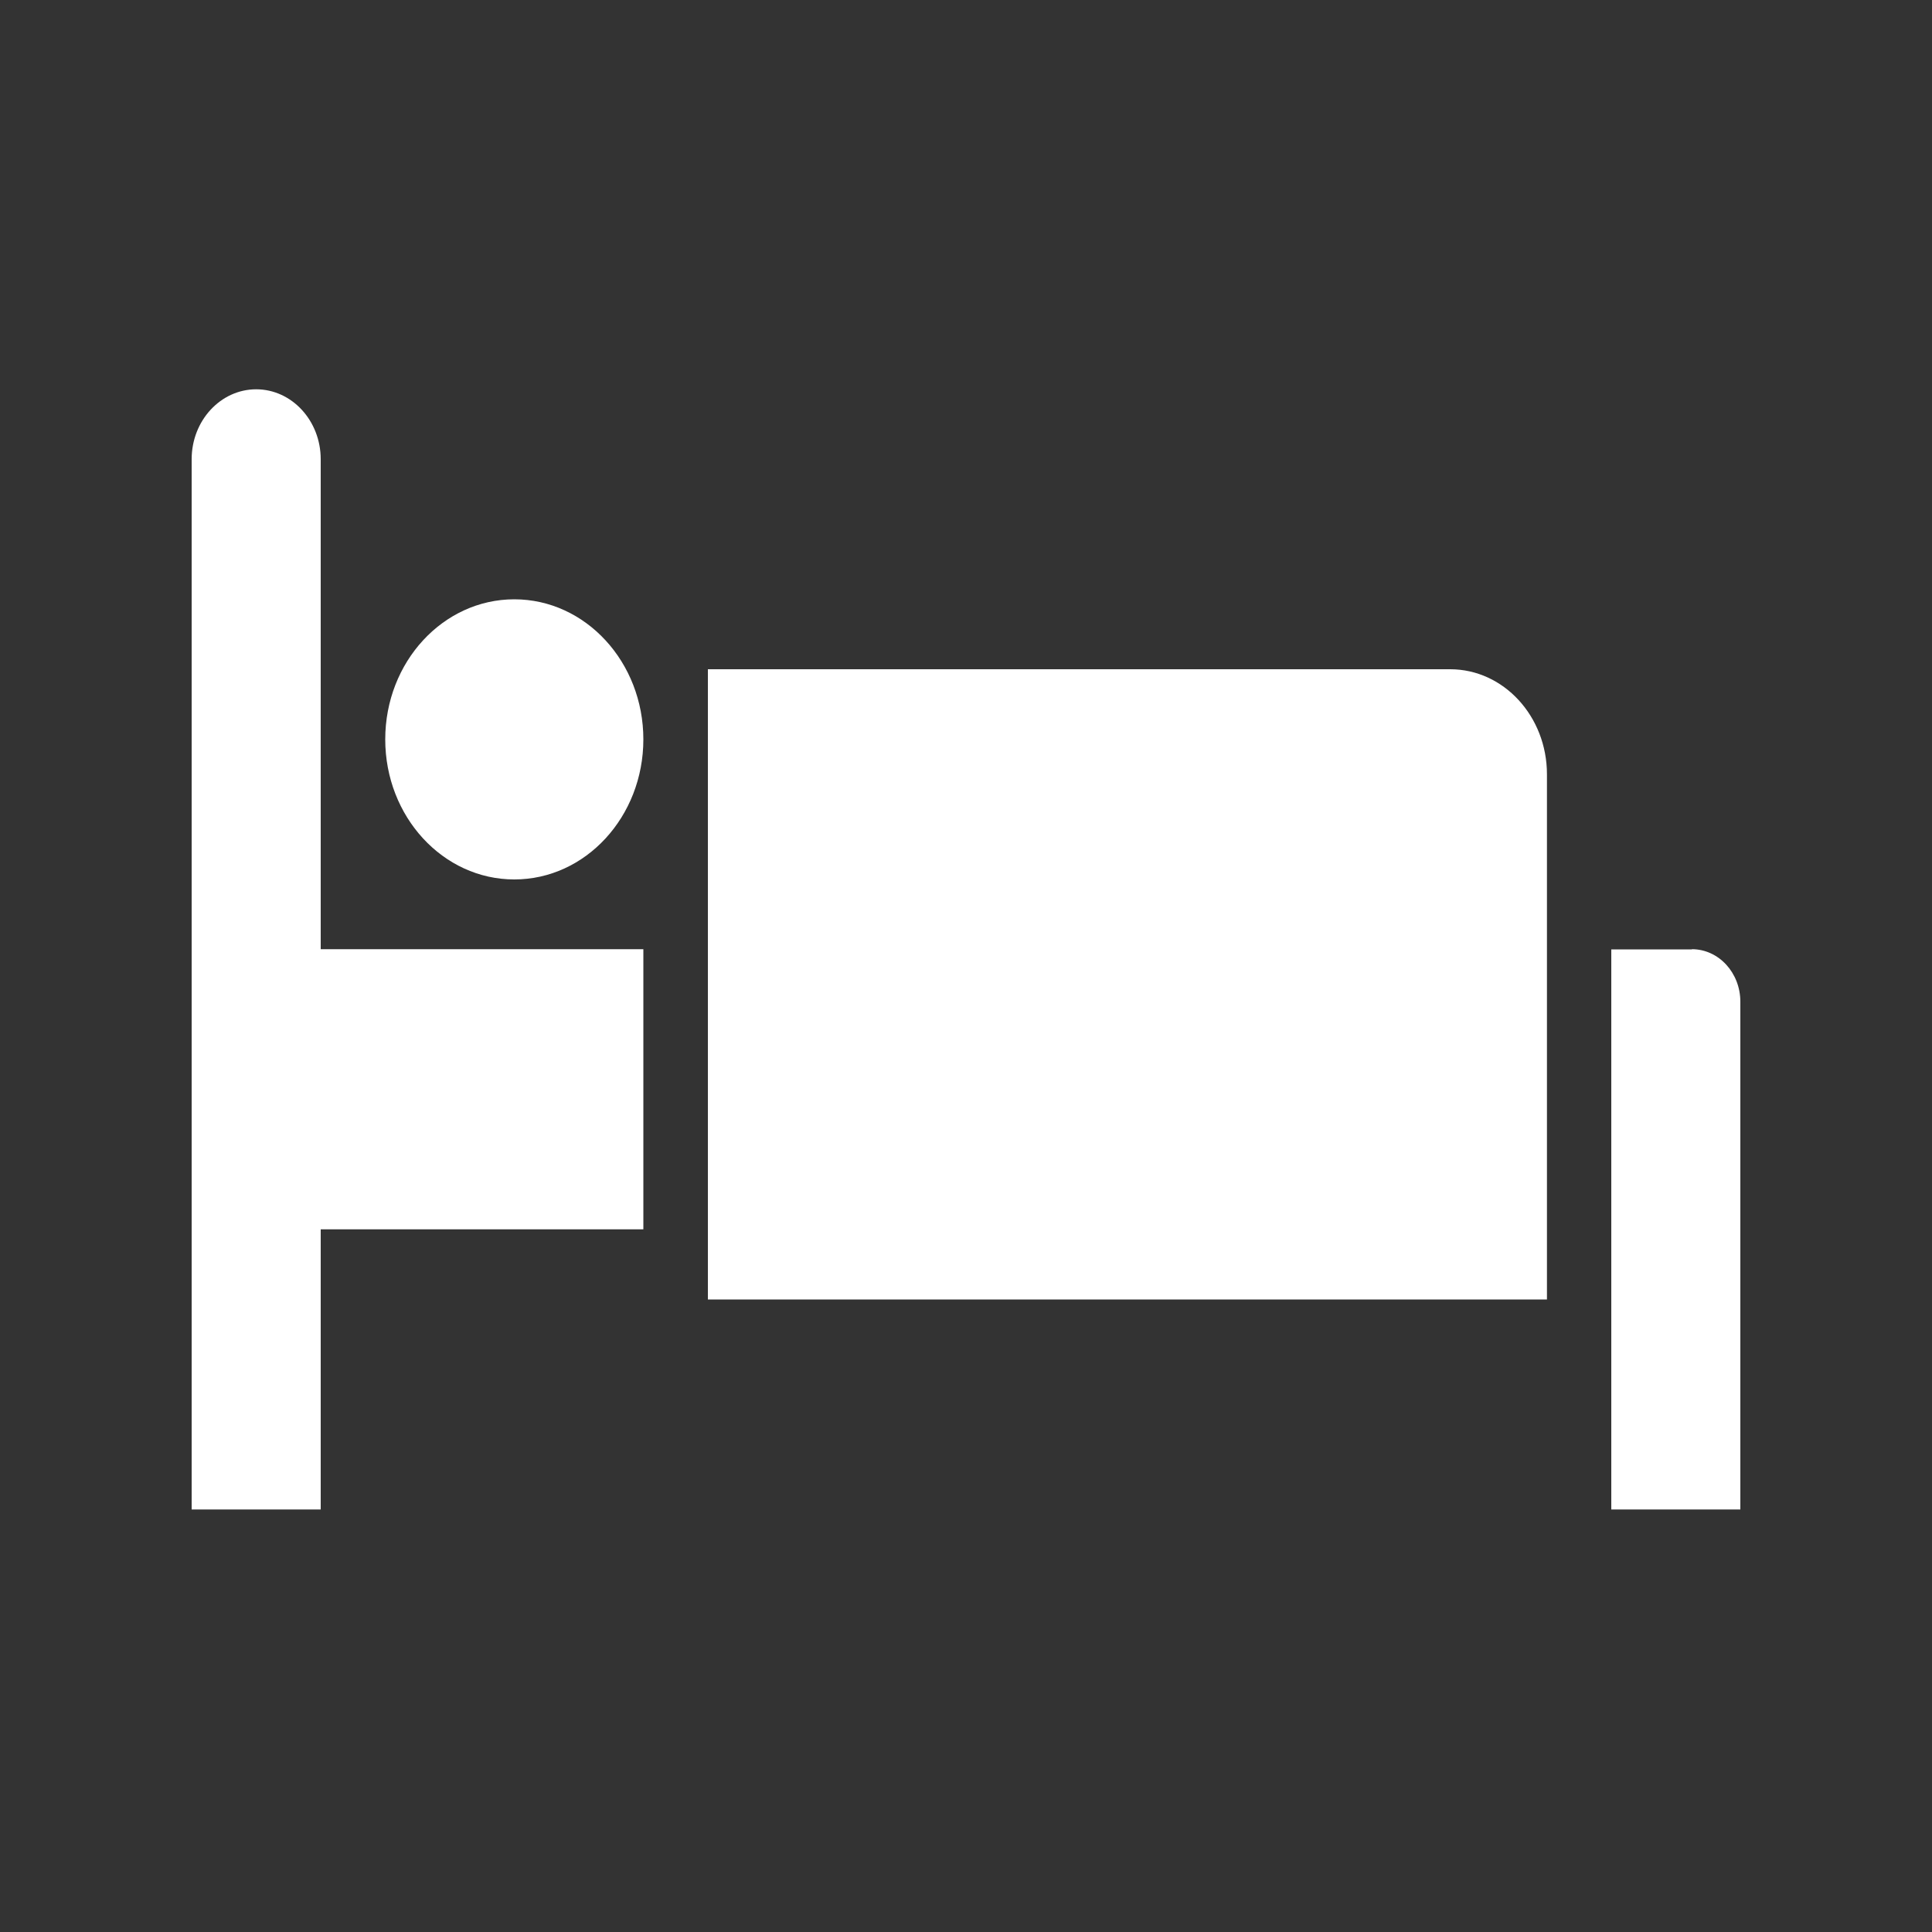 <?xml version="1.0" encoding="UTF-8"?>
<svg id="Layer_1" xmlns="http://www.w3.org/2000/svg" viewBox="0 0 100 100">
  <rect x="0" y="0" width="100" height="100" fill="#333333" stroke="none"/>
  <defs>
    <style>
      .cls-1 {
        fill: #fff;
      }
    </style>
  </defs>
  <path class="cls-1" d="M16.6,23.77c0-2-1.5-3.62-3.34-3.62s-3.34,1.62-3.34,3.62v54.36h6.68v-14.5h16.7v-14.5h-16.7v-25.37ZM75.05,34.64h-38.41v32.62h43.43v-27.18c0-3-2.24-5.44-5.01-5.44ZM87.58,49.14h-4.18v28.99h6.68v-26.28c0-1.5-1.12-2.72-2.51-2.72ZM26.62,31.02c-3.69,0-6.68,3.25-6.68,7.25s2.99,7.25,6.68,7.25,6.68-3.25,6.68-7.25-2.99-7.25-6.68-7.25Z"/>
</svg>